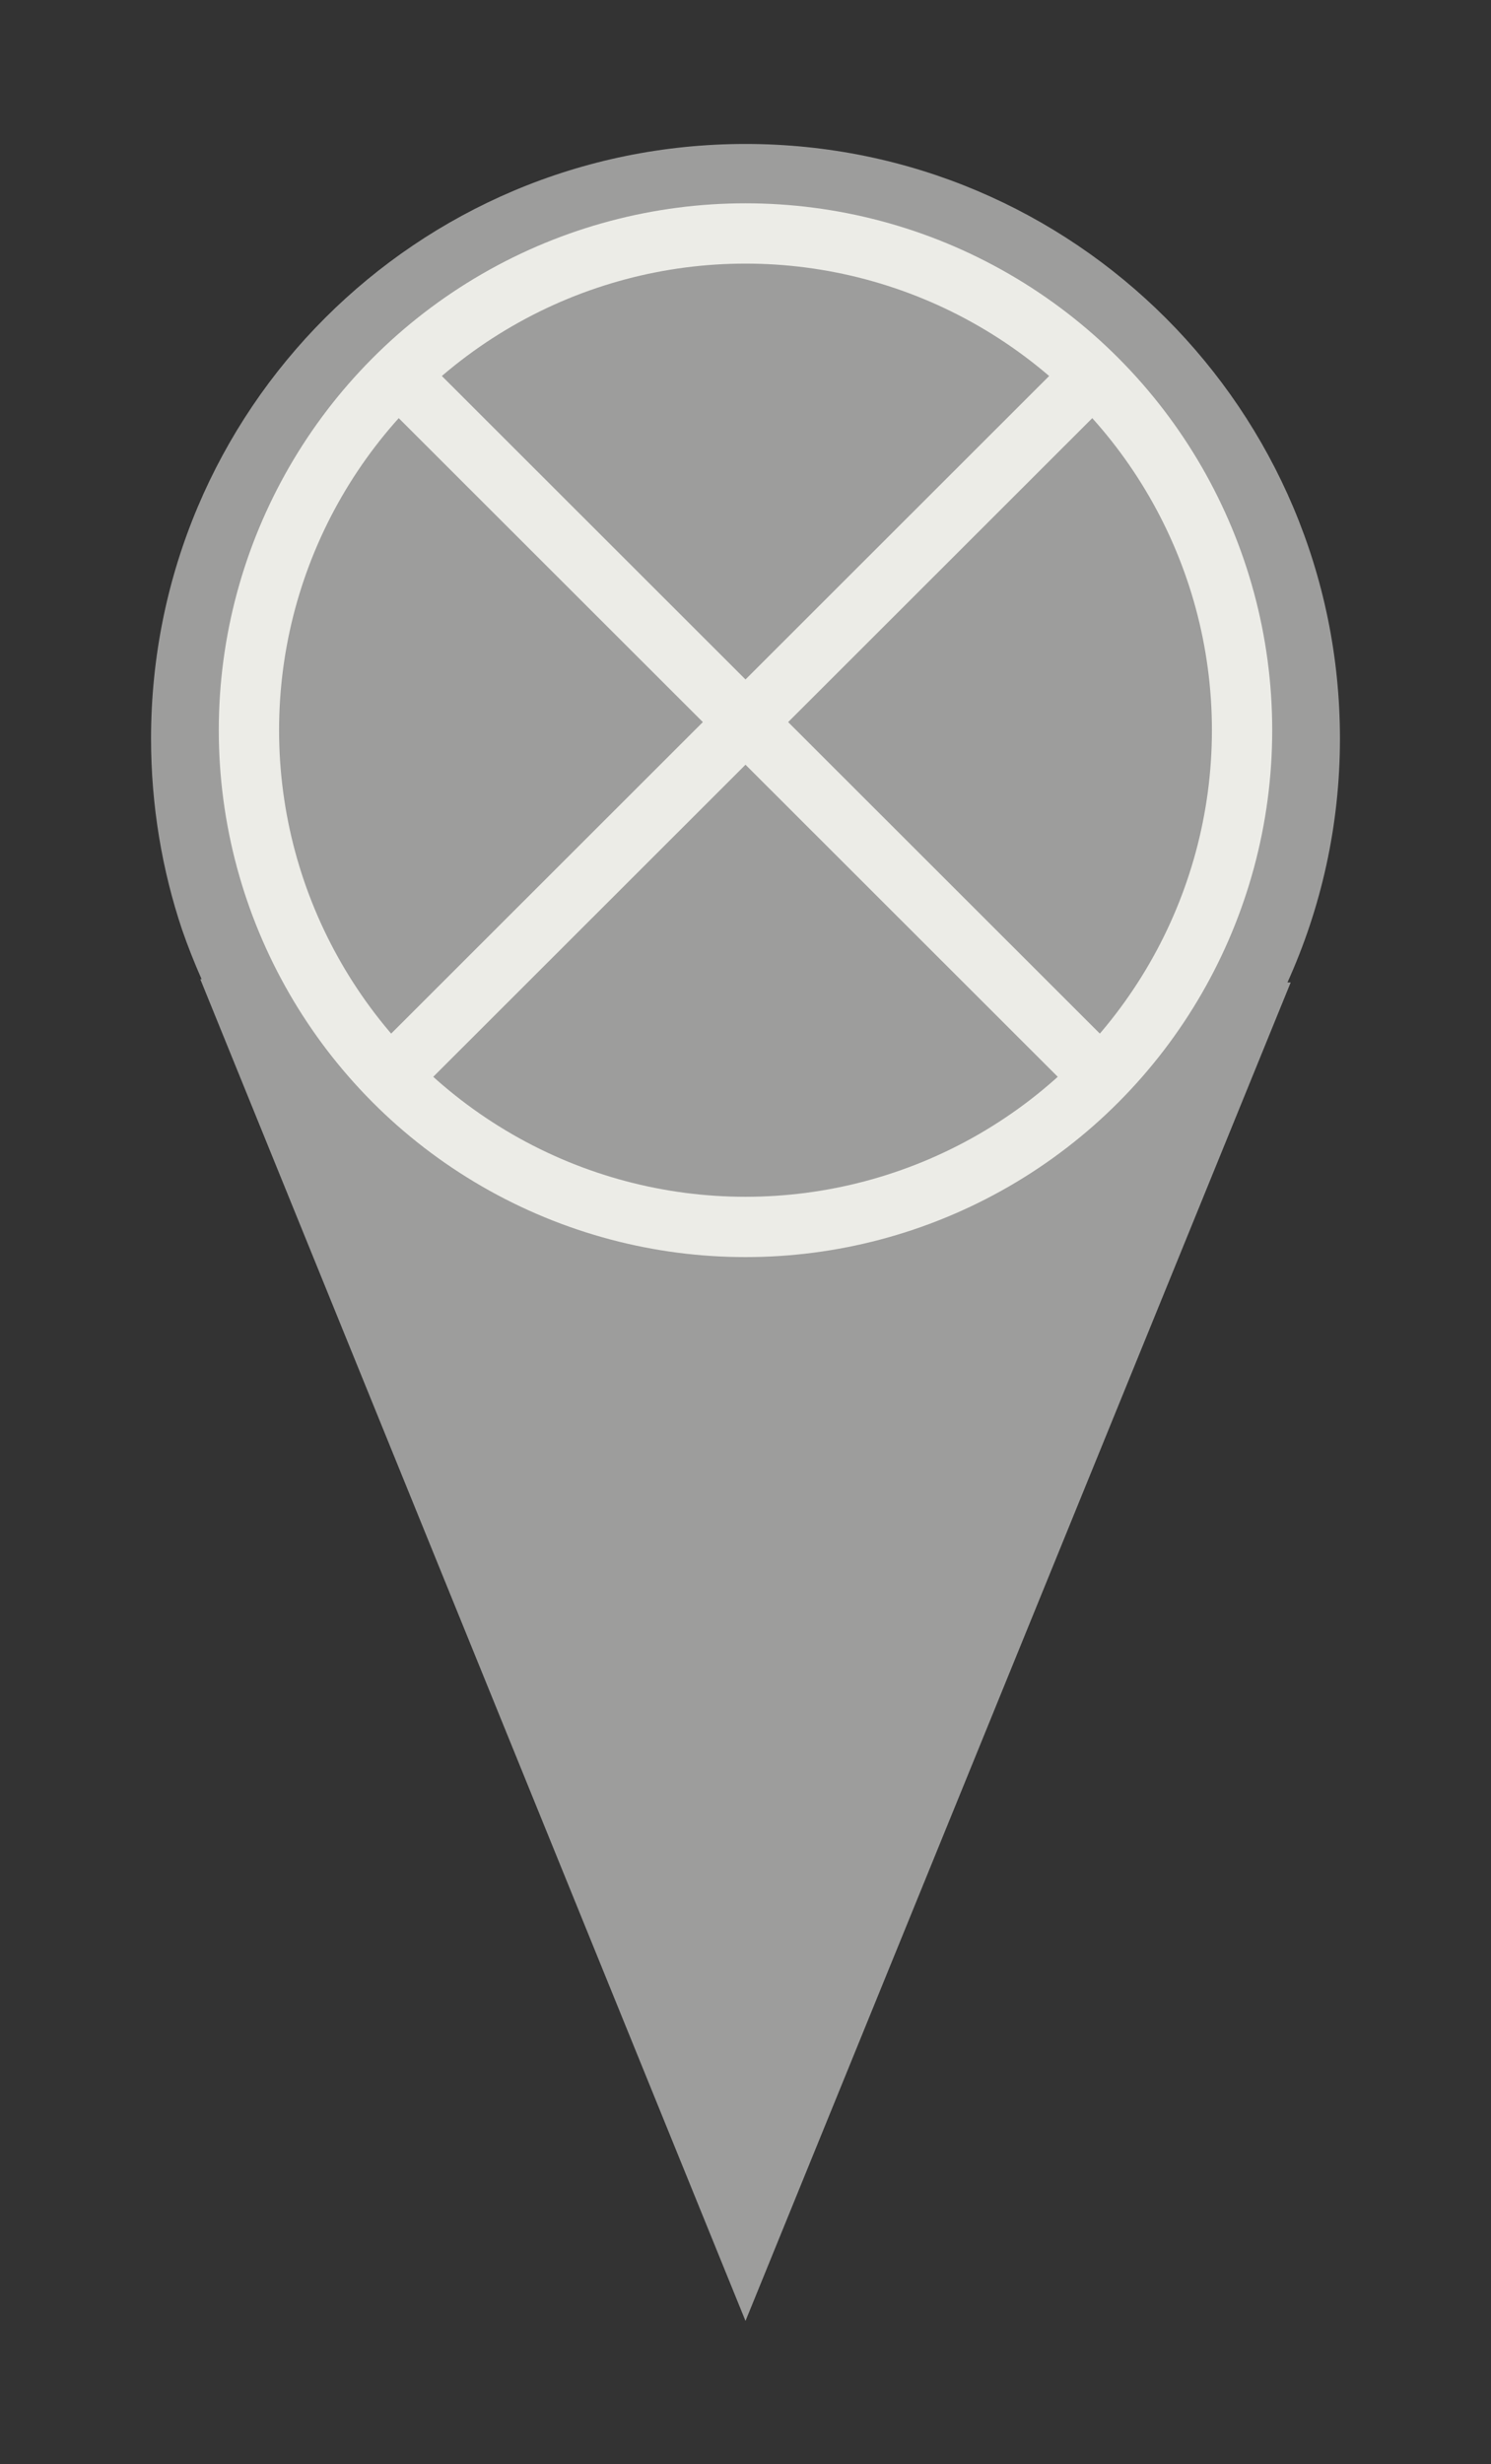 <?xml version="1.0" encoding="UTF-8"?>
<svg id="Ebene_2" data-name="Ebene 2" xmlns="http://www.w3.org/2000/svg" viewBox="0 0 23 38">
  <rect x="0" y="0" width="23" height="38" fill="#333333" stroke="none"/>
  <defs>
    <style>
      .cls-1, .cls-2 {
        fill: none;
      }

      .cls-3 {
        fill: #9d9d9c;
      }

      .cls-2 {
        stroke: #ecece7;
        stroke-miterlimit: 10;
        stroke-width: .93px;
      }
    </style>
  </defs>
  <g id="Ebene_1-2" data-name="Ebene 1">
    <g>
      <rect class="cls-1" width="23" height="38"/>
      <g>
        <path class="cls-3" d="M19.87,15.15h.04l-8.41,20.64L3.09,15.1h.02c-.11-.25-.21-.5-.3-.76-.31-.92-.48-1.92-.48-2.95C2.33,6.32,6.43,2.22,11.5,2.22s9.17,4.11,9.17,9.17c0,1.34-.29,2.61-.81,3.76Z"/>
        <circle class="cls-2" cx="11.5" cy="11.26" r="7.66"/>
        <g>
          <line class="cls-2" x1="16.88" y1="5.76" x2="6.12" y2="16.51"/>
          <line class="cls-2" x1="6.12" y1="5.76" x2="16.88" y2="16.51"/>
        </g>
      </g>
    </g>
  </g>
</svg>